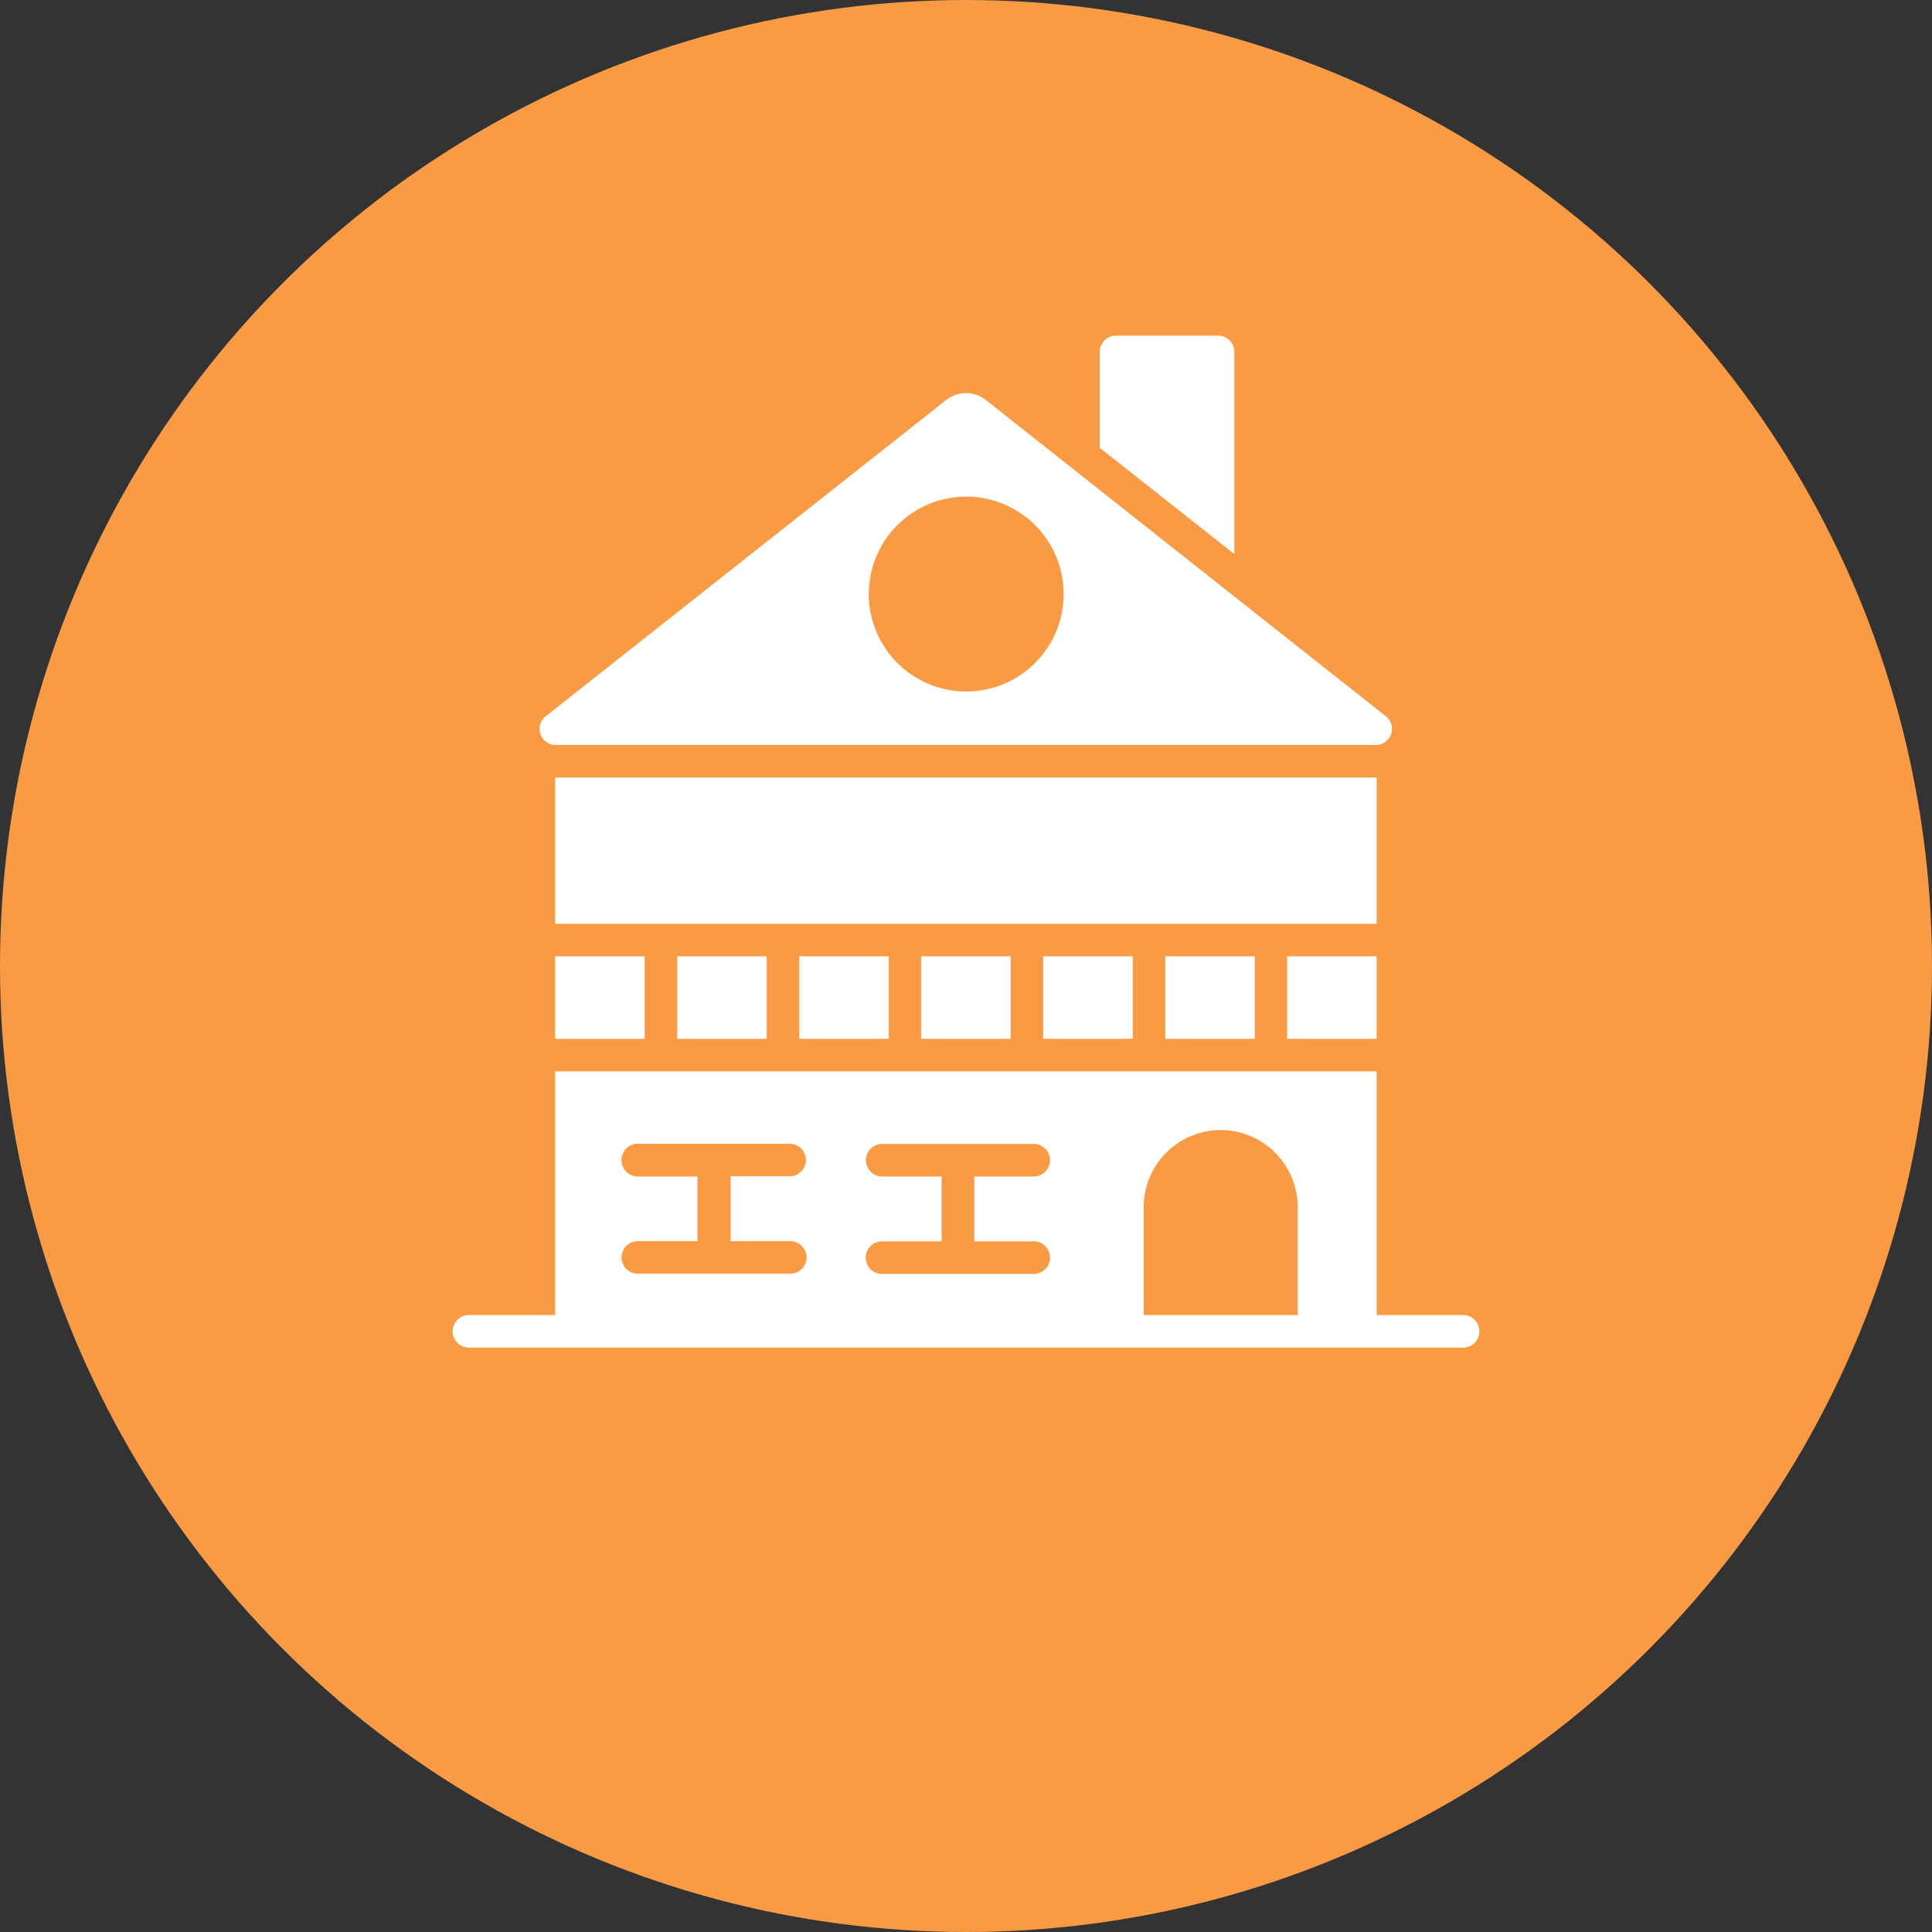 <svg xmlns="http://www.w3.org/2000/svg" viewBox="0 0 87.84 87.84"><rect x="0" y="0" width="87.84" height="87.84" fill="#333333" stroke="none"/><g id="Layer_2" data-name="Layer 2"><g id="BANNER"><circle cx="43.92" cy="43.92" r="43.92" style="fill:#f99b45"/><path d="M66.52,59.79H62.59V48.71H25.24V59.79H21.32a.74.74,0,0,0,0,1.48h45.2a.74.74,0,0,0,0-1.48Zm-26.41-6.3a.74.74,0,0,1,0-1.48H47a.74.74,0,0,1,0,1.48H44.3v2.95H47a.74.74,0,0,1,0,1.48h-6.9a.74.74,0,1,1,0-1.48h2.71V53.49ZM29,53.49A.74.74,0,0,1,29,52h6.9a.74.74,0,0,1,0,1.48H33.22v2.95h2.71a.74.74,0,0,1,0,1.48H29a.74.74,0,1,1,0-1.48h2.71V53.49ZM52,59.79V54.88a3.48,3.48,0,1,1,7,0v4.91Z" style="fill:#fff"/><path d="M56.12,16v9.19L50,20.36V16a.74.74,0,0,1,.74-.74h4.67A.74.74,0,0,1,56.12,16Z" style="fill:#fff"/><rect x="36.34" y="43.48" width="4.07" height="3.75" style="fill:#fff"/><rect x="30.79" y="43.48" width="4.07" height="3.75" style="fill:#fff"/><rect x="25.24" y="43.48" width="4.07" height="3.75" style="fill:#fff"/><rect x="41.88" y="43.48" width="4.07" height="3.75" style="fill:#fff"/><rect x="25.24" y="35.35" width="37.35" height="6.65" style="fill:#fff"/><path d="M43,18.2,24.82,32.56a.73.73,0,0,0,.46,1.31H62.57A.73.73,0,0,0,63,32.56L44.84,18.2A1.46,1.46,0,0,0,43,18.2Zm.91,13.24A4.43,4.43,0,1,1,48.36,27,4.43,4.43,0,0,1,43.92,31.44Z" style="fill:#fff"/><rect x="47.43" y="43.48" width="4.07" height="3.75" style="fill:#fff"/><rect x="52.98" y="43.48" width="4.07" height="3.75" style="fill:#fff"/><rect x="58.52" y="43.48" width="4.07" height="3.75" style="fill:#fff"/></g></g></svg>
